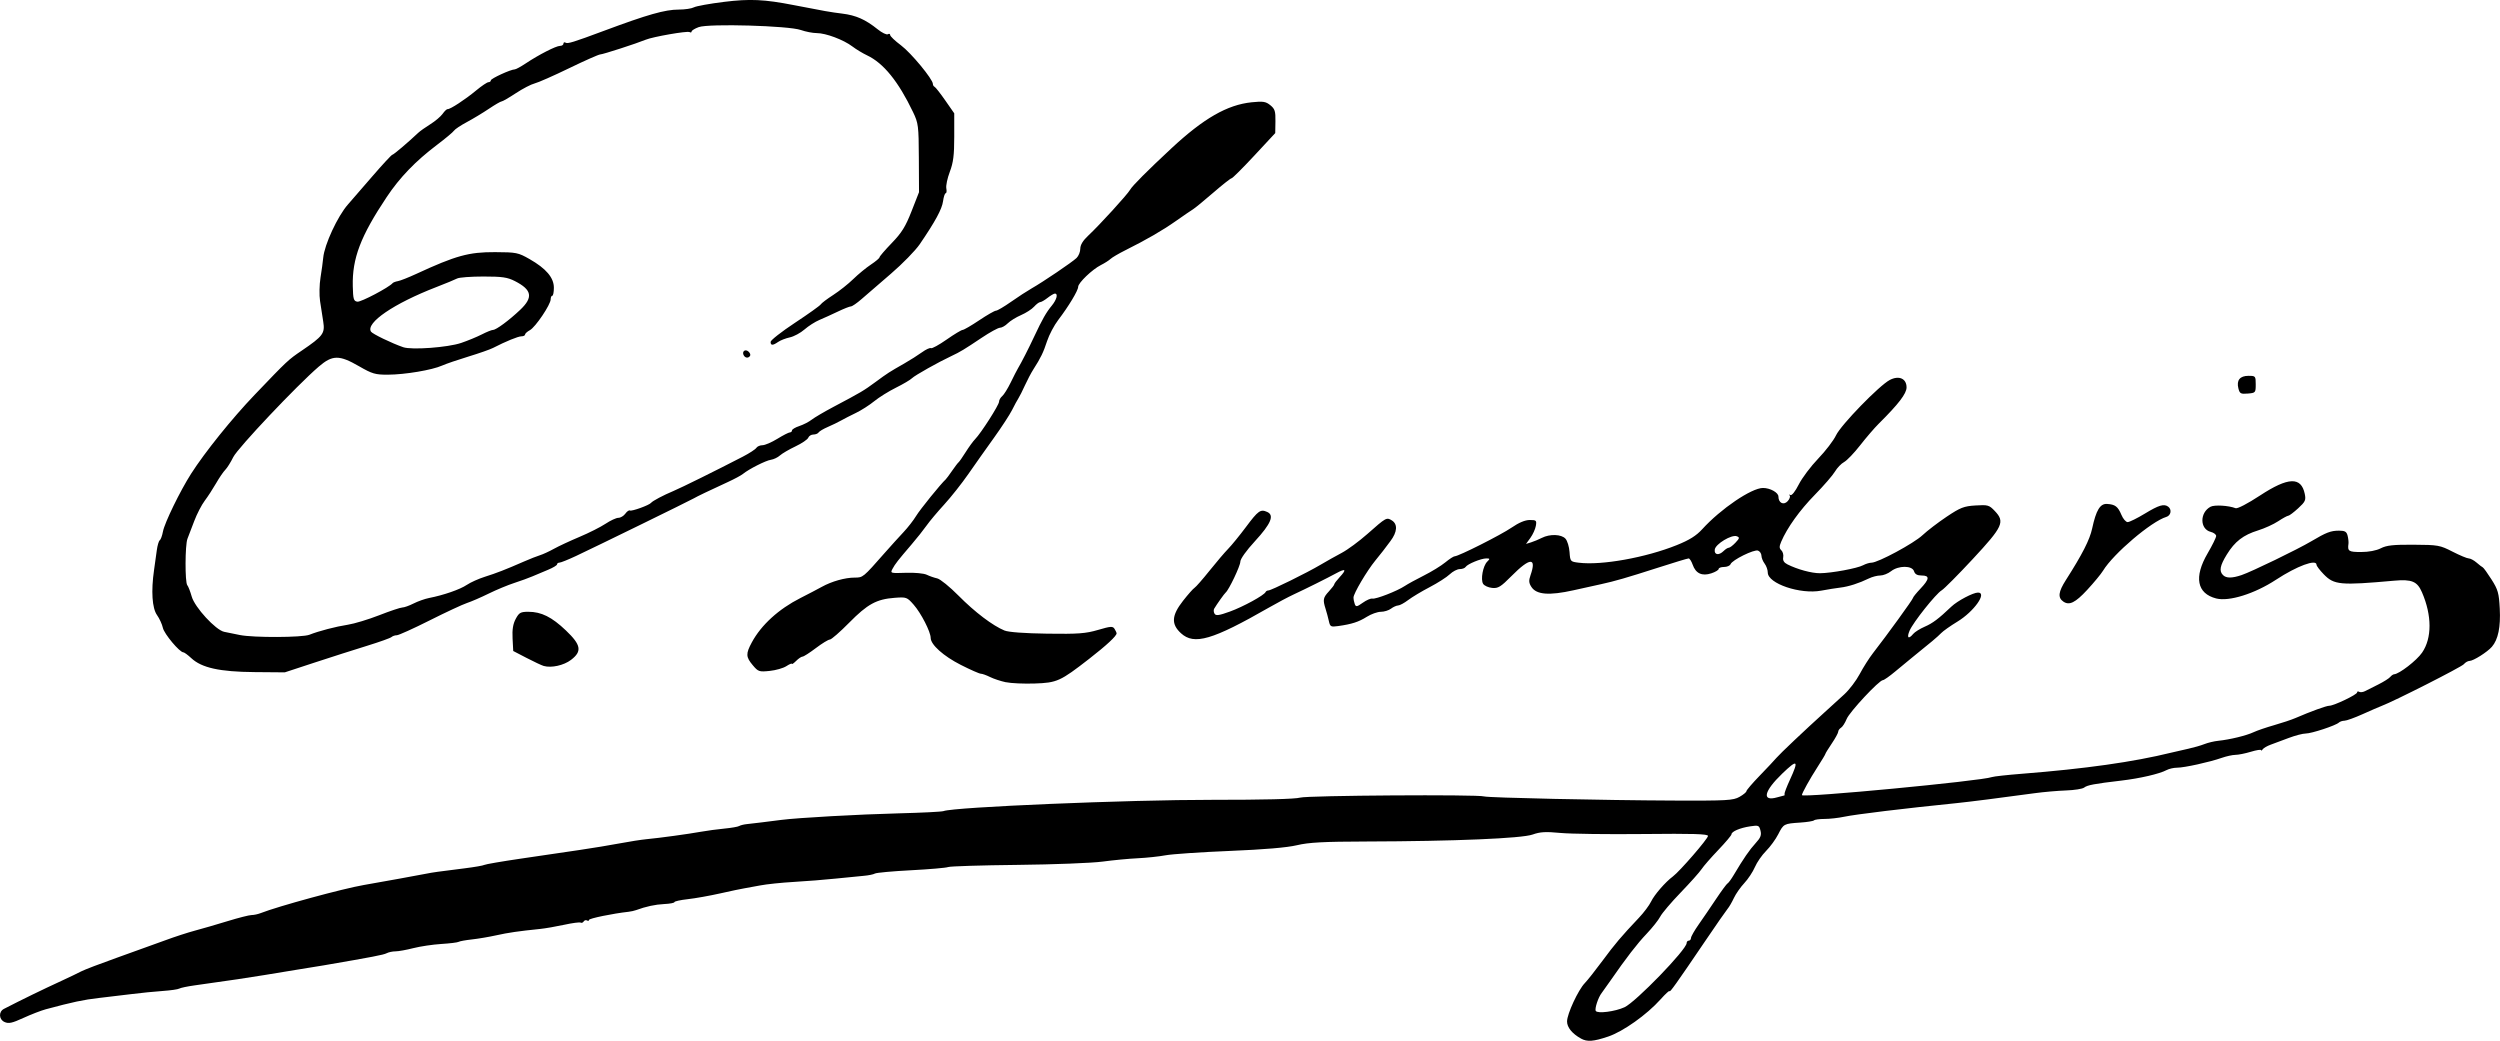 <?xml version="1.0" encoding="UTF-8" standalone="no"?>
<!-- Created with Inkscape (http://www.inkscape.org/) -->

<svg
   width="309.757mm"
   height="128.954mm"
   viewBox="0 0 309.757 128.954"
   version="1.1"
   id="svg5"
   xml:space="preserve"
   inkscape:version="1.2.1 (9c6d41e410, 2022-07-14)"
   sodipodi:docname="Egron Lundgren signature.svg"
   xmlns:inkscape="http://www.inkscape.org/namespaces/inkscape"
   xmlns:sodipodi="http://sodipodi.sourceforge.net/DTD/sodipodi-0.dtd"
   xmlns="http://www.w3.org/2000/svg"
   xmlns:svg="http://www.w3.org/2000/svg"><sodipodi:namedview
     id="namedview7"
     pagecolor="#ffffff"
     bordercolor="#000000"
     borderopacity="0.25"
     inkscape:showpageshadow="2"
     inkscape:pageopacity="0.0"
     inkscape:pagecheckerboard="0"
     inkscape:deskcolor="#d1d1d1"
     inkscape:document-units="mm"
     showgrid="false"
     inkscape:zoom="0.4204826"
     inkscape:cx="599.31136"
     inkscape:cy="-10.701989"
     inkscape:window-width="1440"
     inkscape:window-height="878"
     inkscape:window-x="-6"
     inkscape:window-y="-6"
     inkscape:window-maximized="1"
     inkscape:current-layer="layer1" /><defs
     id="defs2" /><g
     inkscape:label="Lager 1"
     inkscape:groupmode="layer"
     id="layer1"
     transform="translate(113.009,-87.717)"><path
       style="fill:#000000;stroke-width:0.265"
       d="m 82.873,216.393 c -1.087,-0.601 -1.72,-1.38 -1.72,-2.118 0,-0.924 1.382,-3.903 2.203,-4.751 0.334,-0.345 1.311,-1.58 2.171,-2.744 1.543,-2.09 2.376,-3.073 4.532,-5.349 0.606,-0.639 1.283,-1.543 1.506,-2.008 0.407,-0.851 1.767,-2.416 2.707,-3.116 0.842,-0.627 4.343,-4.67 4.343,-5.015 0,-0.247 -1.851,-0.302 -8.004,-0.237 -4.402,0.047 -9.03,-0.014 -10.284,-0.134 -1.824,-0.175 -2.512,-0.136 -3.44,0.197 -1.346,0.483 -9.702,0.833 -20.606,0.864 -5.335,0.015 -7.134,0.112 -8.599,0.461 -1.224,0.292 -4.051,0.532 -8.334,0.708 -3.565,0.146 -7.137,0.389 -7.938,0.539 -0.8,0.15 -2.348,0.315 -3.44,0.367 -1.091,0.051 -3.056,0.238 -4.366,0.415 -1.31,0.177 -6.052,0.36 -10.539,0.408 -4.487,0.048 -8.357,0.168 -8.599,0.267 -0.242,0.099 -2.313,0.278 -4.602,0.398 -2.289,0.119 -4.301,0.303 -4.471,0.409 -0.17,0.105 -0.798,0.232 -1.395,0.282 -0.597,0.05 -2.157,0.204 -3.466,0.342 -1.31,0.139 -3.631,0.323 -5.159,0.41 -1.528,0.087 -3.424,0.285 -4.214,0.44 -0.79,0.155 -1.682,0.318 -1.984,0.363 -0.302,0.044 -1.62,0.322 -2.93,0.617 -1.31,0.295 -3.125,0.619 -4.035,0.719 -0.91,0.101 -1.654,0.264 -1.654,0.364 0,0.1 -0.566,0.207 -1.257,0.239 -1.114,0.052 -2.27,0.301 -3.506,0.756 -0.218,0.08 -0.635,0.172 -0.926,0.204 -1.915,0.209 -4.895,0.821 -4.895,1.007 0,0.122 -0.111,0.153 -0.246,0.07 -0.135,-0.084 -0.322,-0.029 -0.415,0.121 -0.093,0.15 -0.264,0.215 -0.38,0.143 -0.116,-0.072 -1.03,0.049 -2.032,0.268 -1.002,0.219 -2.357,0.453 -3.012,0.52 -2.655,0.27 -3.911,0.453 -5.424,0.789 -0.873,0.194 -2.224,0.422 -3.001,0.507 -0.778,0.085 -1.519,0.22 -1.648,0.299 -0.129,0.08 -1.095,0.198 -2.148,0.264 -1.053,0.066 -2.612,0.298 -3.466,0.517 -0.854,0.219 -1.848,0.398 -2.21,0.398 -0.362,0 -0.858,0.106 -1.103,0.235 -0.376,0.198 -1.693,0.451 -7.811,1.503 -0.314,0.054 -1.703,0.279 -3.085,0.501 -1.382,0.221 -3.287,0.535 -4.233,0.696 -1.574,0.269 -4.391,0.686 -8.645,1.279 -0.898,0.125 -1.759,0.305 -1.912,0.4 -0.153,0.095 -1.085,0.228 -2.071,0.296 -0.986,0.068 -2.685,0.238 -3.777,0.376 -1.091,0.138 -2.937,0.359 -4.101,0.49 -1.9,0.215 -3.255,0.503 -6.596,1.402 -0.572,0.154 -1.815,0.635 -2.762,1.069 -1.421,0.651 -1.832,0.738 -2.351,0.502 -0.704,-0.321 -0.742,-1.274 -0.064,-1.623 2.272,-1.17 4.709,-2.357 7.144,-3.478 0.946,-0.436 2.04,-0.961 2.432,-1.168 0.392,-0.207 2.416,-0.98 4.498,-1.719 2.082,-0.739 4.738,-1.697 5.902,-2.128 1.164,-0.432 2.831,-0.974 3.704,-1.206 0.873,-0.231 2.69,-0.759 4.038,-1.173 1.348,-0.414 2.682,-0.752 2.964,-0.752 0.282,0 0.787,-0.107 1.121,-0.238 2.191,-0.858 10.177,-3.035 12.779,-3.483 2.012,-0.347 7.059,-1.262 7.805,-1.415 0.718,-0.147 1.372,-0.238 4.704,-0.655 1.205,-0.151 2.299,-0.34 2.431,-0.422 0.132,-0.082 2.182,-0.434 4.556,-0.783 2.374,-0.349 5.626,-0.828 7.227,-1.063 1.601,-0.235 3.863,-0.608 5.027,-0.829 1.164,-0.221 2.652,-0.452 3.307,-0.514 1.625,-0.153 5.14,-0.635 6.747,-0.924 0.728,-0.131 2.024,-0.305 2.88,-0.387 0.856,-0.082 1.68,-0.224 1.829,-0.317 0.15,-0.093 0.58,-0.2 0.956,-0.238 0.713,-0.073 2.665,-0.311 4.256,-0.52 2.024,-0.265 9.671,-0.692 14.552,-0.813 2.838,-0.07 5.338,-0.196 5.556,-0.279 1.323,-0.503 22.863,-1.405 33.337,-1.397 6.245,0.005 10.265,-0.095 10.848,-0.272 0.899,-0.272 22.025,-0.41 22.801,-0.149 0.492,0.166 14.821,0.478 23.501,0.513 6.596,0.026 7.356,-0.016 8.136,-0.456 0.473,-0.267 0.86,-0.584 0.86,-0.706 0,-0.122 0.744,-0.99 1.654,-1.929 0.91,-0.939 1.841,-1.932 2.071,-2.205 0.418,-0.497 3.504,-3.416 5.979,-5.656 0.724,-0.655 1.819,-1.653 2.435,-2.219 0.616,-0.565 1.473,-1.697 1.905,-2.514 0.432,-0.817 1.17,-1.978 1.639,-2.581 1.74,-2.235 4.954,-6.67 4.954,-6.837 0,-0.095 0.416,-0.611 0.924,-1.147 1.134,-1.196 1.175,-1.636 0.152,-1.636 -0.544,0 -0.826,-0.158 -0.944,-0.529 -0.23,-0.725 -1.928,-0.725 -2.85,0 -0.37,0.291 -0.972,0.529 -1.337,0.529 -0.365,0 -1.002,0.165 -1.413,0.368 -1.197,0.587 -2.529,1.013 -3.527,1.129 -0.509,0.059 -1.581,0.23 -2.381,0.381 -2.585,0.487 -6.615,-0.881 -6.615,-2.245 0,-0.324 -0.175,-0.82 -0.388,-1.103 -0.214,-0.282 -0.392,-0.726 -0.397,-0.985 -0.005,-0.259 -0.195,-0.543 -0.423,-0.63 -0.477,-0.183 -3.207,1.166 -3.405,1.682 -0.073,0.19 -0.434,0.346 -0.802,0.346 -0.368,0 -0.67,0.11 -0.67,0.244 0,0.134 -0.411,0.38 -0.913,0.545 -1.149,0.379 -1.928,0.016 -2.309,-1.075 -0.148,-0.425 -0.373,-0.773 -0.5,-0.773 -0.127,0 -1.872,0.528 -3.877,1.174 -3.715,1.196 -5.304,1.656 -6.953,2.013 -0.509,0.11 -2.057,0.453 -3.44,0.761 -3.005,0.67 -4.578,0.548 -5.202,-0.404 -0.329,-0.502 -0.352,-0.79 -0.117,-1.462 0.784,-2.248 -0.059,-2.217 -2.342,0.086 -1.351,1.363 -1.672,1.561 -2.412,1.488 -0.47,-0.046 -0.972,-0.273 -1.117,-0.504 -0.335,-0.535 -0.027,-2.217 0.503,-2.747 0.364,-0.364 0.353,-0.405 -0.11,-0.405 -0.648,0 -2.341,0.697 -2.562,1.054 -0.091,0.148 -0.42,0.269 -0.731,0.269 -0.311,0 -0.869,0.291 -1.241,0.647 -0.372,0.356 -1.486,1.069 -2.476,1.585 -0.99,0.516 -2.192,1.237 -2.671,1.602 -0.479,0.365 -1.038,0.668 -1.243,0.672 -0.205,0.005 -0.603,0.183 -0.885,0.397 -0.282,0.214 -0.85,0.388 -1.262,0.388 -0.412,0 -1.193,0.279 -1.735,0.62 -1.016,0.638 -1.853,0.909 -3.555,1.148 -0.907,0.127 -0.993,0.081 -1.146,-0.617 -0.091,-0.415 -0.275,-1.099 -0.409,-1.521 -0.358,-1.131 -0.309,-1.383 0.419,-2.168 0.364,-0.393 0.661,-0.787 0.661,-0.876 0,-0.089 0.31,-0.497 0.688,-0.905 0.871,-0.939 0.725,-1.093 -0.438,-0.462 -1.166,0.632 -3.745,1.917 -5.278,2.629 -0.655,0.304 -2.024,1.031 -3.043,1.615 -7.037,4.033 -9.286,4.691 -10.921,3.198 -1.239,-1.132 -1.172,-2.206 0.253,-4.026 0.608,-0.777 1.247,-1.499 1.42,-1.605 0.173,-0.106 1.008,-1.058 1.855,-2.117 0.847,-1.059 1.89,-2.282 2.317,-2.718 0.427,-0.437 1.413,-1.646 2.191,-2.687 1.537,-2.058 1.811,-2.253 2.645,-1.879 0.909,0.407 0.465,1.464 -1.522,3.624 -1.078,1.171 -1.81,2.2 -1.81,2.542 0,0.518 -1.42,3.5 -1.821,3.824 -0.158,0.128 -1.086,1.432 -1.42,1.997 -0.09,0.152 -0.068,0.432 0.049,0.622 0.17,0.275 0.557,0.22 1.901,-0.267 1.642,-0.595 4.244,-2.018 4.422,-2.418 0.049,-0.109 0.204,-0.198 0.346,-0.198 0.342,0 4.775,-2.183 6.445,-3.174 0.728,-0.432 1.918,-1.1 2.646,-1.485 0.728,-0.385 2.156,-1.438 3.175,-2.339 2.325,-2.057 2.378,-2.087 3.032,-1.679 0.745,0.465 0.677,1.434 -0.18,2.566 -0.396,0.523 -0.808,1.07 -0.917,1.216 -0.108,0.146 -0.537,0.681 -0.953,1.191 -1.048,1.283 -2.702,4.085 -2.702,4.577 0,0.224 0.072,0.594 0.16,0.824 0.139,0.361 0.271,0.338 0.991,-0.175 0.457,-0.326 0.99,-0.556 1.184,-0.511 0.42,0.096 3.076,-0.937 4.014,-1.561 0.364,-0.242 1.435,-0.829 2.381,-1.304 0.946,-0.475 2.134,-1.204 2.64,-1.621 0.506,-0.417 1.03,-0.757 1.164,-0.757 0.483,0 5.741,-2.651 7.069,-3.564 0.885,-0.609 1.663,-0.933 2.236,-0.933 0.813,0 0.869,0.055 0.754,0.728 -0.069,0.4 -0.371,1.067 -0.672,1.482 l -0.547,0.754 0.623,-0.192 c 0.343,-0.106 0.944,-0.356 1.337,-0.556 0.997,-0.507 2.425,-0.458 2.93,0.1 0.231,0.255 0.458,0.999 0.504,1.654 0.083,1.172 0.1,1.192 1.143,1.322 2.821,0.353 8.3,-0.631 12.147,-2.181 1.567,-0.631 2.411,-1.159 3.15,-1.971 2.301,-2.527 6.106,-5.109 7.528,-5.109 0.891,0 1.913,0.571 1.913,1.068 0,0.794 0.653,1.113 1.151,0.563 0.241,-0.266 0.348,-0.582 0.239,-0.703 -0.109,-0.121 -0.068,-0.145 0.093,-0.053 0.171,0.098 0.6,-0.443 1.038,-1.309 0.41,-0.811 1.494,-2.253 2.409,-3.204 0.914,-0.951 1.906,-2.248 2.204,-2.881 0.605,-1.288 5.373,-6.195 6.671,-6.866 1.135,-0.587 2.071,-0.17 2.071,0.924 0,0.771 -0.986,2.056 -3.46,4.511 -0.52,0.516 -1.552,1.717 -2.293,2.668 -0.741,0.951 -1.634,1.883 -1.986,2.071 -0.351,0.188 -0.862,0.72 -1.134,1.181 -0.272,0.462 -1.394,1.757 -2.492,2.878 -1.873,1.911 -3.433,4.088 -4.168,5.814 -0.252,0.593 -0.248,0.814 0.019,1.064 0.186,0.174 0.29,0.565 0.232,0.869 -0.072,0.379 0.088,0.653 0.51,0.867 1.232,0.626 3.021,1.113 4.055,1.103 1.434,-0.014 4.629,-0.607 5.34,-0.992 0.318,-0.172 0.782,-0.313 1.031,-0.313 0.807,0 5.241,-2.39 6.329,-3.412 0.582,-0.546 1.927,-1.575 2.988,-2.285 1.695,-1.134 2.129,-1.303 3.572,-1.393 1.538,-0.095 1.69,-0.052 2.389,0.684 1.281,1.348 1.016,1.926 -2.731,5.957 -1.819,1.957 -3.547,3.696 -3.84,3.866 -0.717,0.416 -3.555,3.984 -3.989,5.016 -0.374,0.889 -0.134,1.098 0.451,0.393 0.198,-0.238 0.837,-0.64 1.421,-0.893 0.996,-0.431 1.718,-0.975 3.311,-2.491 0.755,-0.718 2.69,-1.739 3.297,-1.739 1.173,0 -0.498,2.354 -2.56,3.606 -0.861,0.523 -1.766,1.163 -2.011,1.422 -0.404,0.426 -1.349,1.222 -3.621,3.047 -0.437,0.351 -1.367,1.118 -2.067,1.705 -0.7,0.587 -1.385,1.068 -1.521,1.068 -0.464,0 -4.141,3.941 -4.495,4.817 -0.194,0.479 -0.508,0.967 -0.698,1.083 -0.19,0.116 -0.346,0.337 -0.346,0.491 0,0.154 -0.357,0.808 -0.794,1.455 -0.437,0.647 -0.794,1.227 -0.794,1.29 0,0.063 -0.442,0.801 -0.983,1.64 -0.949,1.473 -1.928,3.237 -1.928,3.472 0,0.362 22.243,-1.751 23.548,-2.237 0.218,-0.081 1.885,-0.265 3.704,-0.408 7.844,-0.617 13.824,-1.463 18.521,-2.619 0.509,-0.125 1.462,-0.344 2.117,-0.486 0.655,-0.142 1.548,-0.4 1.984,-0.573 0.437,-0.173 1.21,-0.358 1.72,-0.409 1.417,-0.144 3.483,-0.646 4.366,-1.062 0.437,-0.206 1.582,-0.598 2.546,-0.872 0.964,-0.274 2.155,-0.672 2.646,-0.884 1.919,-0.828 3.831,-1.523 4.193,-1.523 0.565,0 3.447,-1.379 3.447,-1.65 0,-0.129 0.114,-0.163 0.254,-0.077 0.14,0.086 0.467,0.049 0.728,-0.083 0.261,-0.132 1.01,-0.509 1.664,-0.838 0.655,-0.329 1.31,-0.743 1.455,-0.919 0.146,-0.177 0.362,-0.327 0.481,-0.333 0.633,-0.033 2.796,-1.704 3.467,-2.679 1.237,-1.794 1.232,-4.613 -0.012,-7.48 -0.587,-1.353 -1.254,-1.632 -3.435,-1.438 -6.714,0.599 -7.451,0.531 -8.745,-0.8 -0.487,-0.501 -0.885,-1.028 -0.885,-1.171 0,-0.746 -2.42,0.149 -5.027,1.857 -2.649,1.736 -5.812,2.725 -7.408,2.316 -2.389,-0.613 -2.775,-2.652 -1.058,-5.591 0.582,-0.996 1.058,-1.964 1.058,-2.15 0,-0.186 -0.302,-0.415 -0.671,-0.507 -1.367,-0.343 -1.385,-2.388 -0.028,-3.115 0.483,-0.259 2.226,-0.158 3.104,0.179 0.234,0.09 1.485,-0.56 3.031,-1.573 3.497,-2.293 5.096,-2.35 5.542,-0.198 0.16,0.773 0.069,0.971 -0.821,1.786 -0.55,0.504 -1.099,0.917 -1.219,0.917 -0.12,0 -0.684,0.308 -1.253,0.684 -0.569,0.376 -1.687,0.886 -2.484,1.133 -1.843,0.57 -2.887,1.374 -3.882,2.991 -0.851,1.383 -0.974,2.046 -0.473,2.547 0.403,0.403 1.113,0.403 2.31,-0.002 1.238,-0.418 6.929,-3.178 8.618,-4.179 1.873,-1.111 2.426,-1.322 3.452,-1.322 0.73,0 0.934,0.121 1.061,0.626 0.086,0.344 0.134,0.791 0.106,0.992 -0.129,0.928 0.022,1.028 1.558,1.028 0.951,0 1.894,-0.178 2.447,-0.462 0.717,-0.368 1.547,-0.458 4.076,-0.442 3.027,0.018 3.252,0.059 4.814,0.859 0.901,0.462 1.806,0.839 2.01,0.839 0.204,0 0.639,0.232 0.965,0.515 0.327,0.283 0.675,0.551 0.773,0.595 0.098,0.044 0.586,0.72 1.083,1.503 0.798,1.256 0.918,1.678 1.019,3.605 0.12,2.282 -0.2,3.834 -0.974,4.73 -0.564,0.653 -2.303,1.752 -2.773,1.752 -0.203,0 -0.523,0.184 -0.71,0.409 -0.29,0.35 -8.634,4.584 -10.176,5.164 -0.291,0.109 -1.346,0.567 -2.345,1.017 -0.999,0.45 -2.017,0.818 -2.262,0.818 -0.246,0 -0.56,0.105 -0.698,0.234 -0.394,0.367 -3.39,1.354 -4.109,1.354 -0.356,0 -1.301,0.247 -2.099,0.548 -0.798,0.302 -1.809,0.678 -2.245,0.837 -0.437,0.159 -0.881,0.418 -0.988,0.576 -0.107,0.158 -0.196,0.204 -0.198,0.102 -0.003,-0.102 -0.57,-0.014 -1.261,0.196 -0.691,0.21 -1.55,0.383 -1.909,0.384 -0.359,0.002 -1.133,0.172 -1.72,0.378 -1.494,0.525 -4.627,1.214 -5.516,1.213 -0.41,-2.7e-4 -0.997,0.134 -1.305,0.299 -0.874,0.468 -3.303,1.03 -5.623,1.302 -3.311,0.388 -4.206,0.556 -4.59,0.866 -0.196,0.158 -1.208,0.317 -2.249,0.354 -1.041,0.037 -2.785,0.189 -3.877,0.339 -4.074,0.559 -8.119,1.073 -9.657,1.229 -6.453,0.652 -12.532,1.389 -13.97,1.693 -0.698,0.148 -1.78,0.268 -2.403,0.268 -0.623,0 -1.212,0.078 -1.307,0.174 -0.096,0.096 -0.86,0.219 -1.698,0.275 -2.044,0.136 -2.077,0.153 -2.741,1.455 -0.319,0.625 -0.995,1.552 -1.503,2.06 -0.508,0.508 -1.132,1.409 -1.386,2.002 -0.254,0.593 -0.846,1.487 -1.315,1.988 -0.469,0.501 -1.049,1.331 -1.288,1.844 -0.239,0.514 -0.585,1.109 -0.768,1.323 -0.183,0.214 -1.463,2.055 -2.843,4.093 -3.5,5.165 -4.364,6.377 -4.364,6.121 0,-0.122 -0.501,0.338 -1.114,1.023 -1.697,1.896 -4.635,3.982 -6.487,4.606 -1.836,0.619 -2.602,0.674 -3.379,0.244 z m 5.394,-3.873 c 1.392,-0.638 7.703,-7.153 7.703,-7.952 0,-0.166 0.119,-0.302 0.265,-0.302 0.146,0 0.269,-0.149 0.274,-0.331 0.005,-0.182 0.428,-0.926 0.94,-1.654 0.512,-0.728 1.487,-2.156 2.166,-3.175 0.68,-1.019 1.323,-1.89 1.431,-1.937 0.108,-0.047 0.455,-0.523 0.772,-1.058 1.183,-1.998 1.95,-3.114 2.704,-3.931 0.611,-0.662 0.738,-0.99 0.599,-1.543 -0.165,-0.658 -0.246,-0.691 -1.29,-0.533 -1.249,0.189 -2.305,0.641 -2.305,0.986 0,0.126 -0.735,0.998 -1.633,1.937 -0.898,0.939 -1.832,2.011 -2.074,2.38 -0.243,0.37 -1.404,1.67 -2.58,2.889 -1.177,1.219 -2.319,2.564 -2.539,2.989 -0.22,0.425 -0.973,1.375 -1.673,2.112 -1.198,1.259 -2.518,2.97 -4.514,5.848 -0.472,0.681 -0.953,1.357 -1.068,1.503 -0.429,0.542 -0.896,1.962 -0.733,2.226 0.221,0.358 2.387,0.081 3.555,-0.455 z m 19.806,-26.246 c 0.037,0 0.049,-0.089 0.026,-0.198 -0.023,-0.109 0.275,-0.886 0.661,-1.727 1.134,-2.467 0.962,-2.612 -0.939,-0.786 -2.29,2.2 -2.573,3.502 -0.64,2.948 0.452,-0.13 0.853,-0.236 0.891,-0.236 z m -7.511,-30.295 c 0.218,-0.218 0.504,-0.397 0.634,-0.397 0.131,0 0.503,-0.282 0.827,-0.628 0.515,-0.548 0.535,-0.648 0.161,-0.792 -0.635,-0.244 -2.627,0.954 -2.728,1.639 -0.1,0.678 0.507,0.776 1.105,0.178 z m -88.945,16.27 c -0.628,-0.133 -1.509,-0.425 -1.959,-0.649 -0.45,-0.224 -0.963,-0.408 -1.142,-0.408 -0.178,0 -1.292,-0.491 -2.474,-1.091 -2.159,-1.096 -3.733,-2.506 -3.738,-3.35 -0.004,-0.749 -1.192,-3.068 -2.103,-4.105 -0.825,-0.939 -0.9,-0.967 -2.35,-0.859 -2.258,0.169 -3.369,0.775 -5.637,3.077 -1.135,1.152 -2.215,2.094 -2.402,2.095 -0.186,5.3e-4 -0.966,0.477 -1.733,1.058 -0.767,0.581 -1.511,1.057 -1.654,1.057 -0.143,0 -0.497,0.238 -0.788,0.529 -0.291,0.291 -0.529,0.456 -0.529,0.366 0,-0.089 -0.308,0.039 -0.685,0.286 -0.377,0.247 -1.307,0.513 -2.066,0.591 -1.305,0.135 -1.421,0.096 -2.093,-0.703 -0.866,-1.029 -0.882,-1.424 -0.116,-2.841 1.165,-2.154 3.322,-4.121 6.019,-5.487 0.946,-0.479 2.137,-1.102 2.646,-1.384 1.232,-0.683 2.883,-1.148 4.075,-1.148 1.033,0 1.032,5.3e-4 3.731,-3.069 0.728,-0.828 1.767,-1.975 2.309,-2.55 0.542,-0.575 1.248,-1.48 1.568,-2.012 0.473,-0.787 3.091,-4.022 3.673,-4.539 0.082,-0.073 0.435,-0.549 0.785,-1.058 0.35,-0.509 0.713,-0.986 0.808,-1.058 0.094,-0.073 0.491,-0.642 0.882,-1.266 0.391,-0.623 0.914,-1.342 1.164,-1.597 0.736,-0.751 2.968,-4.242 2.968,-4.642 0,-0.202 0.175,-0.513 0.39,-0.691 0.214,-0.178 0.687,-0.937 1.052,-1.686 0.364,-0.75 0.77,-1.541 0.902,-1.76 0.411,-0.68 1.315,-2.451 2.026,-3.969 0.995,-2.124 1.466,-2.952 2.158,-3.791 0.62,-0.752 0.814,-1.501 0.388,-1.501 -0.126,0 -0.532,0.238 -0.902,0.529 -0.37,0.291 -0.784,0.529 -0.921,0.529 -0.136,0 -0.475,0.254 -0.752,0.563 -0.277,0.31 -1.003,0.779 -1.612,1.042 -0.609,0.263 -1.354,0.724 -1.654,1.024 -0.3,0.3 -0.733,0.546 -0.962,0.546 -0.229,0 -1.259,0.566 -2.288,1.257 -2.103,1.412 -2.666,1.752 -3.712,2.24 -1.603,0.748 -4.548,2.403 -4.898,2.754 -0.205,0.205 -1.102,0.734 -1.994,1.177 -0.892,0.442 -2.102,1.197 -2.689,1.676 -0.587,0.479 -1.603,1.129 -2.258,1.444 -0.655,0.315 -1.488,0.741 -1.852,0.948 -0.364,0.207 -1.103,0.566 -1.642,0.797 -0.54,0.232 -1.053,0.537 -1.14,0.679 -0.088,0.142 -0.378,0.258 -0.644,0.258 -0.267,0 -0.554,0.178 -0.637,0.396 -0.084,0.218 -0.796,0.701 -1.582,1.073 -0.786,0.372 -1.653,0.879 -1.927,1.125 -0.273,0.246 -0.778,0.488 -1.121,0.536 -0.629,0.088 -2.739,1.157 -3.476,1.761 -0.218,0.179 -1.052,0.626 -1.852,0.994 -2.32,1.067 -3.806,1.779 -4.233,2.03 -0.501,0.294 -12.234,6.033 -14.59,7.137 -0.967,0.453 -1.889,0.823 -2.051,0.823 -0.161,0 -0.293,0.096 -0.293,0.214 0,0.118 -0.506,0.421 -1.124,0.675 -0.618,0.254 -1.482,0.617 -1.918,0.807 -0.437,0.19 -1.449,0.558 -2.249,0.818 -0.8,0.259 -2.229,0.853 -3.175,1.319 -0.946,0.466 -2.16,0.992 -2.697,1.169 -0.538,0.177 -2.621,1.148 -4.629,2.158 -2.008,1.01 -3.836,1.836 -4.063,1.836 -0.226,0 -0.525,0.102 -0.663,0.227 -0.138,0.125 -1.502,0.611 -3.029,1.082 -1.528,0.47 -4.445,1.403 -6.482,2.072 l -3.704,1.217 -3.764,-0.032 c -4.304,-0.037 -6.532,-0.528 -7.814,-1.721 -0.43,-0.4 -0.874,-0.728 -0.988,-0.728 -0.465,0 -2.378,-2.282 -2.54,-3.031 -0.096,-0.443 -0.424,-1.16 -0.73,-1.592 -0.602,-0.851 -0.741,-2.968 -0.366,-5.564 0.105,-0.728 0.258,-1.826 0.34,-2.441 0.082,-0.615 0.247,-1.179 0.368,-1.254 0.121,-0.075 0.299,-0.563 0.397,-1.085 0.202,-1.078 2.136,-5.048 3.489,-7.164 1.712,-2.676 5.068,-6.847 7.848,-9.752 4.134,-4.32 4.159,-4.344 5.875,-5.511 2.625,-1.786 2.877,-2.126 2.649,-3.572 -0.107,-0.68 -0.286,-1.831 -0.396,-2.559 -0.11,-0.728 -0.084,-2.037 0.057,-2.91 0.142,-0.873 0.293,-1.979 0.336,-2.457 0.146,-1.619 1.783,-5.147 3.063,-6.601 0.354,-0.402 1.698,-1.952 2.985,-3.443 1.288,-1.492 2.418,-2.712 2.512,-2.713 0.147,-9.8e-4 1.959,-1.537 3.214,-2.725 0.218,-0.207 0.893,-0.685 1.499,-1.063 0.606,-0.378 1.293,-0.96 1.526,-1.293 0.234,-0.333 0.512,-0.594 0.618,-0.579 0.3,0.043 2.18,-1.187 3.537,-2.315 0.675,-0.561 1.36,-1.02 1.521,-1.02 0.162,0 0.294,-0.103 0.294,-0.229 0,-0.224 2.475,-1.358 2.964,-1.358 0.136,0 0.745,-0.332 1.354,-0.737 1.619,-1.079 3.76,-2.174 4.251,-2.174 0.235,0 0.427,-0.126 0.427,-0.28 0,-0.154 0.117,-0.208 0.259,-0.12 0.267,0.165 0.926,-0.038 4.768,-1.47 5.404,-2.015 7.563,-2.628 9.261,-2.628 0.746,0 1.591,-0.125 1.878,-0.279 0.286,-0.153 1.967,-0.457 3.735,-0.676 3.219,-0.397 4.985,-0.314 8.674,0.408 3.742,0.732 4.509,0.867 5.953,1.044 1.716,0.21 2.888,0.729 4.412,1.953 0.535,0.43 1.1,0.702 1.257,0.605 0.157,-0.097 0.285,-0.052 0.285,0.099 0,0.151 0.601,0.724 1.336,1.272 1.257,0.938 3.956,4.205 3.956,4.788 0,0.147 0.094,0.306 0.21,0.355 0.115,0.049 0.711,0.808 1.323,1.687 l 1.113,1.599 -1.32e-4,2.899 c -1.06e-4,2.293 -0.115,3.201 -0.549,4.344 -0.302,0.795 -0.497,1.717 -0.433,2.051 0.064,0.333 0.029,0.606 -0.077,0.606 -0.106,0 -0.254,0.446 -0.328,0.992 -0.132,0.974 -0.957,2.496 -2.887,5.325 -0.534,0.782 -2.141,2.429 -3.573,3.658 -1.432,1.23 -3.069,2.643 -3.638,3.142 -0.569,0.498 -1.162,0.906 -1.319,0.906 -0.156,0 -0.881,0.287 -1.611,0.637 -0.73,0.35 -1.76,0.818 -2.288,1.039 -0.529,0.221 -1.362,0.753 -1.852,1.182 -0.49,0.428 -1.307,0.869 -1.817,0.979 -0.509,0.11 -1.161,0.363 -1.448,0.563 -0.664,0.462 -0.933,0.46 -0.933,-0.007 0,-0.204 1.357,-1.266 3.015,-2.361 1.658,-1.095 3.095,-2.12 3.193,-2.279 0.098,-0.158 0.795,-0.685 1.549,-1.17 0.754,-0.485 1.873,-1.372 2.485,-1.97 0.612,-0.598 1.595,-1.406 2.183,-1.795 0.588,-0.389 1.07,-0.796 1.07,-0.904 0,-0.108 0.685,-0.904 1.521,-1.769 1.228,-1.269 1.7,-2.028 2.447,-3.936 l 0.926,-2.363 -0.021,-4.233 c -0.02,-4.005 -0.059,-4.312 -0.718,-5.689 -1.819,-3.801 -3.658,-6.07 -5.697,-7.032 -0.534,-0.252 -1.352,-0.746 -1.816,-1.098 -1.102,-0.836 -3.295,-1.659 -4.417,-1.659 -0.489,0 -1.38,-0.173 -1.978,-0.384 -1.507,-0.532 -11.39,-0.813 -12.643,-0.36 -0.488,0.177 -0.888,0.423 -0.888,0.548 0,0.125 -0.114,0.157 -0.253,0.07 -0.27,-0.167 -4.544,0.578 -5.435,0.946 -1.136,0.47 -5.31,1.821 -5.632,1.823 -0.187,0.001 -1.916,0.767 -3.841,1.701 -1.926,0.935 -3.856,1.787 -4.29,1.893 -0.434,0.107 -1.482,0.652 -2.329,1.211 -0.847,0.559 -1.639,1.017 -1.759,1.017 -0.121,0 -0.831,0.412 -1.58,0.915 -0.748,0.503 -1.98,1.247 -2.739,1.652 -0.758,0.405 -1.471,0.882 -1.585,1.06 -0.114,0.178 -1.066,0.974 -2.117,1.767 -2.638,1.993 -4.603,4.032 -6.217,6.452 -3.237,4.853 -4.286,7.607 -4.204,11.04 0.039,1.633 0.107,1.861 0.574,1.928 0.438,0.063 3.916,-1.771 4.365,-2.301 0.073,-0.086 0.37,-0.198 0.661,-0.249 0.291,-0.051 1.303,-0.45 2.249,-0.887 4.928,-2.278 6.523,-2.718 9.79,-2.703 2.628,0.012 2.858,0.059 4.259,0.858 2.058,1.175 3.017,2.303 3.017,3.552 0,0.546 -0.089,0.992 -0.198,0.992 -0.109,-1e-4 -0.198,0.199 -0.198,0.442 0,0.653 -1.891,3.458 -2.58,3.827 -0.327,0.175 -0.595,0.418 -0.595,0.539 0,0.121 -0.201,0.22 -0.446,0.22 -0.413,0 -1.943,0.626 -3.523,1.44 -0.364,0.188 -1.733,0.667 -3.043,1.066 -1.31,0.399 -2.783,0.903 -3.273,1.121 -1.241,0.552 -4.588,1.115 -6.692,1.126 -1.583,0.008 -1.95,-0.099 -3.598,-1.049 -2.455,-1.415 -3.287,-1.406 -4.987,0.053 -2.707,2.325 -10.039,10.085 -10.592,11.21 -0.312,0.634 -0.758,1.344 -0.992,1.578 -0.234,0.234 -0.745,0.982 -1.135,1.663 -0.391,0.681 -1.025,1.655 -1.409,2.164 -0.384,0.509 -0.968,1.64 -1.298,2.514 -0.329,0.873 -0.707,1.861 -0.84,2.195 -0.302,0.76 -0.319,5.415 -0.021,5.755 0.121,0.138 0.369,0.775 0.551,1.414 0.381,1.336 2.965,4.144 4.016,4.363 0.35,0.073 1.232,0.253 1.96,0.399 1.674,0.338 7.722,0.313 8.599,-0.035 1.177,-0.467 3.272,-1.014 4.763,-1.243 0.8,-0.123 2.554,-0.654 3.897,-1.179 1.343,-0.525 2.628,-0.955 2.855,-0.955 0.227,0 0.855,-0.224 1.395,-0.497 0.54,-0.273 1.398,-0.578 1.908,-0.678 1.809,-0.353 3.848,-1.061 4.681,-1.623 0.464,-0.314 1.477,-0.769 2.249,-1.012 1.446,-0.455 2.551,-0.885 4.844,-1.888 0.728,-0.318 1.621,-0.67 1.984,-0.781 0.364,-0.111 1.138,-0.468 1.72,-0.792 0.582,-0.324 2.011,-0.99 3.175,-1.479 1.164,-0.489 2.614,-1.22 3.223,-1.625 0.608,-0.405 1.326,-0.737 1.595,-0.737 0.269,0 0.656,-0.232 0.86,-0.515 0.204,-0.283 0.461,-0.46 0.57,-0.392 0.211,0.131 2.391,-0.659 2.615,-0.947 0.184,-0.237 1.517,-0.943 2.778,-1.471 0.991,-0.415 5.306,-2.551 8.599,-4.256 0.8,-0.414 1.55,-0.902 1.667,-1.084 0.116,-0.182 0.46,-0.331 0.764,-0.331 0.304,0 1.133,-0.357 1.843,-0.794 0.71,-0.437 1.407,-0.794 1.551,-0.794 0.143,0 0.261,-0.11 0.261,-0.244 0,-0.134 0.409,-0.379 0.91,-0.544 0.5,-0.165 1.186,-0.518 1.524,-0.783 0.338,-0.266 1.566,-0.987 2.729,-1.603 3.438,-1.821 3.717,-1.986 5.186,-3.067 1.532,-1.127 1.666,-1.214 3.572,-2.301 0.711,-0.406 1.695,-1.029 2.186,-1.385 0.491,-0.356 0.992,-0.585 1.113,-0.51 0.121,0.075 0.993,-0.403 1.937,-1.063 0.944,-0.66 1.839,-1.199 1.989,-1.199 0.15,0 1.072,-0.536 2.049,-1.191 0.976,-0.655 1.912,-1.191 2.079,-1.191 0.167,0 1.008,-0.495 1.869,-1.1 0.861,-0.605 2.004,-1.349 2.54,-1.654 1.402,-0.796 5.029,-3.252 5.574,-3.774 0.255,-0.244 0.463,-0.761 0.463,-1.148 0,-0.472 0.326,-1.009 0.992,-1.631 1.395,-1.303 4.856,-5.095 5.183,-5.679 0.272,-0.486 2.142,-2.36 5.11,-5.123 4,-3.723 6.926,-5.401 9.955,-5.712 1.412,-0.145 1.742,-0.093 2.305,0.363 0.563,0.456 0.654,0.741 0.634,1.994 l -0.024,1.461 -2.602,2.799 c -1.431,1.539 -2.695,2.799 -2.808,2.799 -0.113,0 -1.133,0.804 -2.268,1.786 -1.135,0.982 -2.259,1.905 -2.499,2.051 -0.24,0.146 -1.191,0.796 -2.113,1.445 -1.69,1.189 -3.626,2.309 -6.307,3.649 -0.8,0.4 -1.615,0.879 -1.811,1.064 -0.196,0.185 -0.731,0.526 -1.191,0.757 -1.077,0.542 -2.819,2.211 -2.819,2.701 0,0.452 -1.184,2.418 -2.468,4.101 -0.506,0.663 -1.126,1.837 -1.379,2.608 -0.464,1.421 -0.787,2.085 -1.705,3.519 -0.28,0.437 -0.751,1.33 -1.047,1.984 -0.296,0.655 -0.655,1.369 -0.798,1.587 -0.143,0.218 -0.498,0.873 -0.789,1.455 -0.291,0.582 -1.3,2.13 -2.241,3.44 -0.942,1.31 -2.373,3.334 -3.18,4.498 -0.808,1.164 -2.154,2.865 -2.992,3.78 -0.838,0.915 -1.822,2.087 -2.185,2.606 -0.364,0.519 -1.197,1.568 -1.852,2.332 -1.699,1.981 -2.038,2.416 -2.371,3.037 -0.288,0.539 -0.249,0.55 1.656,0.484 1.098,-0.038 2.23,0.068 2.59,0.242 0.351,0.171 0.937,0.374 1.301,0.452 0.364,0.078 1.555,1.044 2.646,2.148 2.002,2.025 4.228,3.712 5.688,4.311 0.496,0.204 2.479,0.349 5.292,0.389 3.839,0.054 4.761,-0.014 6.295,-0.464 1.575,-0.462 1.828,-0.479 2.046,-0.132 0.137,0.217 0.252,0.467 0.254,0.555 0.008,0.321 -1.237,1.478 -3.391,3.153 -3.586,2.788 -3.987,2.97 -6.76,3.063 -1.327,0.045 -2.927,-0.027 -3.555,-0.16 z m -67.497,-42.037 c 0.812,-0.276 1.968,-0.753 2.569,-1.06 0.601,-0.307 1.225,-0.558 1.386,-0.558 0.39,0 1.978,-1.172 3.366,-2.486 1.637,-1.549 1.467,-2.48 -0.652,-3.561 -0.93,-0.475 -1.572,-0.568 -3.905,-0.568 -1.536,0 -2.999,0.11 -3.252,0.244 -0.253,0.134 -1.412,0.612 -2.576,1.063 -5.26,2.034 -8.776,4.43 -8.102,5.52 0.174,0.282 2.596,1.452 4.001,1.934 1.049,0.359 5.525,0.029 7.165,-0.529 z m 10.235,40.018 c -0.253,-0.073 -1.205,-0.52 -2.117,-0.993 l -1.657,-0.859 -0.081,-1.553 c -0.058,-1.109 0.054,-1.803 0.391,-2.429 0.417,-0.775 0.598,-0.876 1.57,-0.876 1.601,0 2.898,0.645 4.644,2.31 1.894,1.806 2.028,2.587 0.63,3.653 -0.891,0.679 -2.435,1.021 -3.38,0.747 z m 188.294,-7.971 c -0.711,-0.487 -0.629,-1.202 0.308,-2.669 2.043,-3.201 2.956,-4.992 3.258,-6.389 0.493,-2.283 0.986,-3.096 1.847,-3.045 1.005,0.06 1.347,0.321 1.78,1.357 0.205,0.492 0.553,0.894 0.772,0.894 0.219,0 1.182,-0.476 2.14,-1.058 1.72,-1.045 2.362,-1.236 2.879,-0.856 0.482,0.354 0.347,1.101 -0.229,1.272 -1.845,0.548 -6.557,4.554 -7.844,6.669 -0.247,0.407 -1.135,1.48 -1.972,2.384 -1.46,1.577 -2.207,1.943 -2.939,1.441 z m 21.685,-26.414 c -0.254,-1.013 0.185,-1.562 1.25,-1.562 0.87,0 0.897,0.032 0.897,1.058 0,1.03 -0.026,1.06 -0.983,1.14 -0.878,0.073 -1.003,0.005 -1.163,-0.636 z m -185.178,-4.076 c -0.285,-0.461 0.137,-0.854 0.55,-0.512 0.204,0.169 0.305,0.413 0.225,0.542 -0.193,0.312 -0.573,0.298 -0.775,-0.03 z"
       id="path71" /></g></svg>
